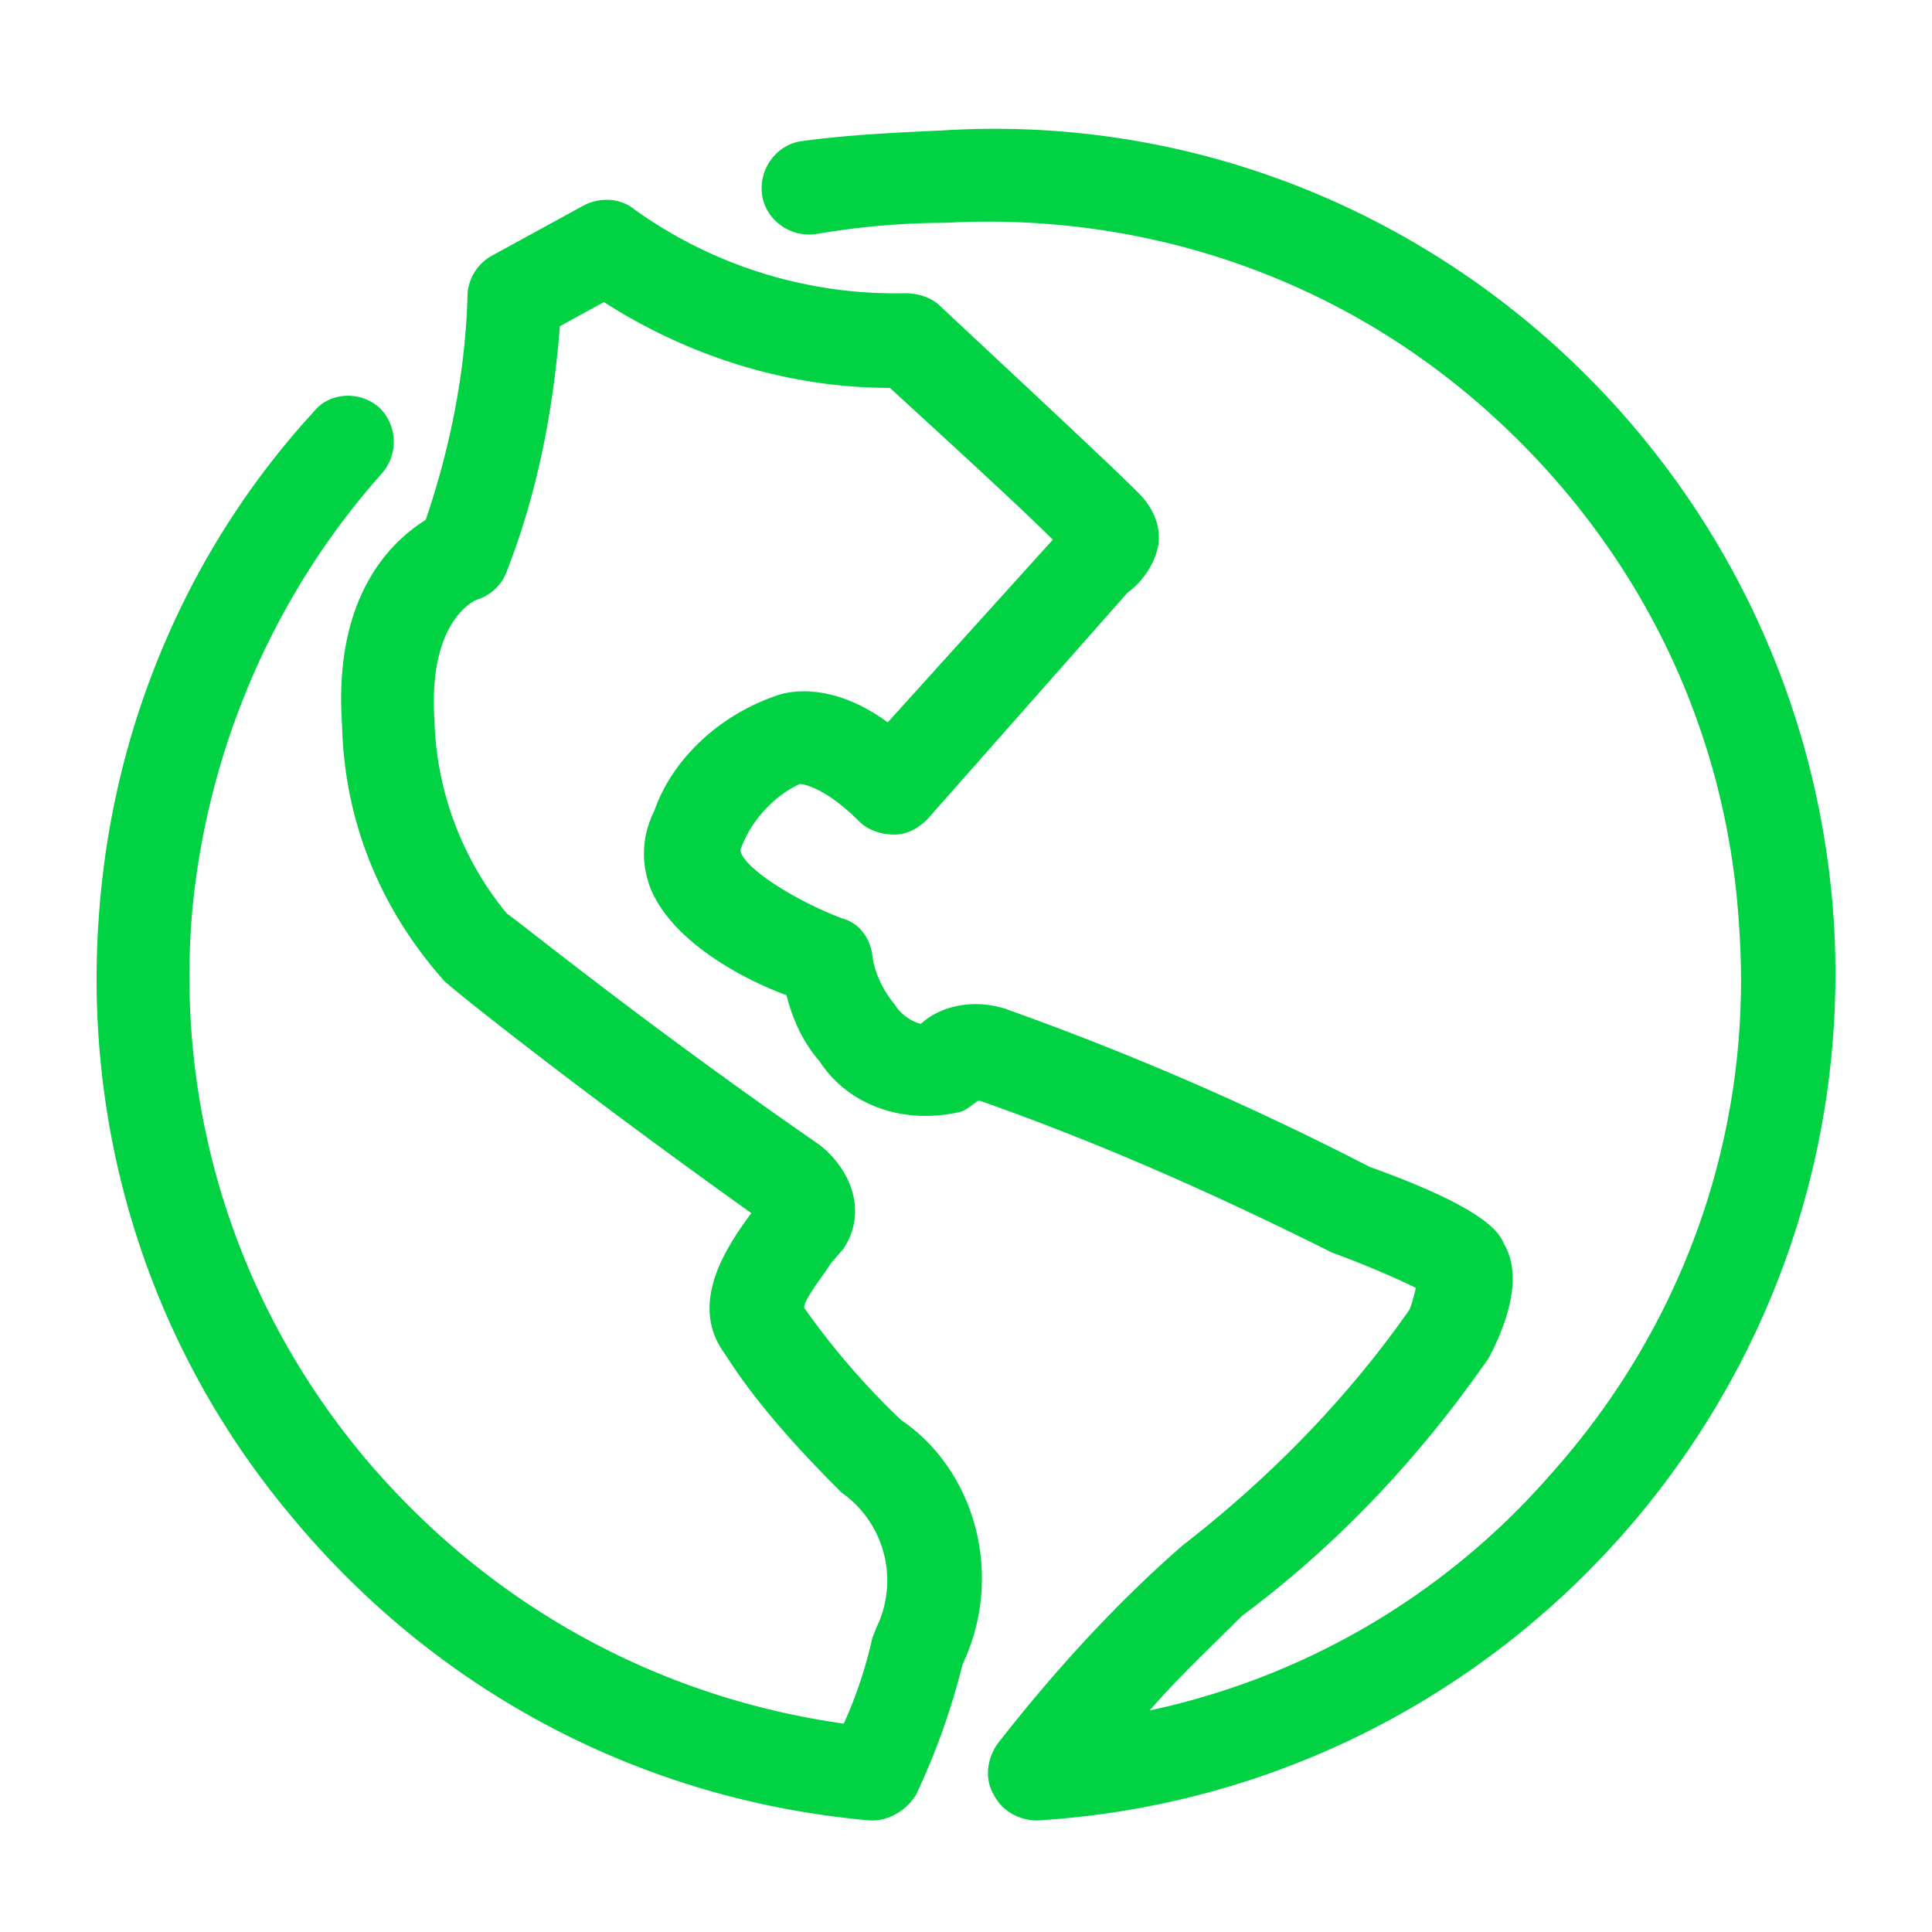 <svg viewBox="0 0 60 60" xmlns="http://www.w3.org/2000/svg" xmlns:xlink="http://www.w3.org/1999/xlink">
  <defs>
    <path d="M27.092 56.536c.547 0 1.094-.342 1.367-.82a21.824 21.824 0 0 0 1.435-4.032c1.299-2.734.41-6.014-1.913-7.586a23.322 23.322 0 0 1-3.007-3.485c0-.274.615-1.026.82-1.367l.41-.479c.751-1.161.205-2.46-.752-3.212-5.536-3.827-9.636-7.176-9.705-7.176a9.871 9.871 0 0 1-2.255-6.014c-.205-3.143 1.299-3.758 1.367-3.758.41-.137.752-.479.888-.889.957-2.46 1.436-4.989 1.64-7.586l1.367-.751c2.666 1.708 5.741 2.665 8.885 2.665 1.708 1.572 3.964 3.622 5.057 4.715l-5.126 5.673c-1.776-1.299-3.143-.957-3.485-.82-1.777.615-3.212 1.982-3.759 3.553-.41.82-.41 1.64-.136 2.392.683 1.709 2.938 2.87 4.237 3.35.205.82.547 1.503 1.025 2.05.888 1.366 2.597 1.981 4.374 1.571.205-.068.341-.205.546-.342h.069c3.69 1.299 7.244 2.87 10.934 4.716.957.342 2.05.82 2.597 1.093-.068.274-.136.547-.205.684-1.913 2.734-4.305 5.194-7.039 7.312-2.118 1.846-4.032 3.964-5.74 6.151-.342.479-.41 1.094-.137 1.572.273.547.82.82 1.367.82 14.488-.888 25.56-13.326 24.74-27.815-.89-14.488-13.327-25.56-27.679-24.671-1.435.068-3.007.137-4.442.342-.752.136-1.299.888-1.162 1.708.137.752.888 1.299 1.709 1.162a23.792 23.792 0 0 1 3.963-.342c6.22-.341 12.233 1.709 16.88 5.878 4.648 4.168 7.45 9.84 7.792 16.128.41 6.22-1.709 12.233-5.878 16.88a22.836 22.836 0 0 1-12.438 7.313c.889-1.025 1.914-1.982 2.87-2.939 2.94-2.187 5.468-4.852 7.655-7.996.546-1.025 1.093-2.528.478-3.553-.137-.342-.547-1.094-4.169-2.392a91.78 91.78 0 0 0-11.344-4.92c-.889-.274-1.914-.138-2.597.478a1.39 1.39 0 0 1-.82-.616c-.342-.41-.616-.956-.684-1.503-.068-.547-.41-1.025-.957-1.162-1.435-.547-3.075-1.572-3.143-2.118.341-.957 1.093-1.709 1.845-2.05 0 0 .683 0 1.845 1.161.273.273.683.41 1.093.41.41 0 .752-.205 1.026-.478l6.219-7.04c.205-.136.82-.683.956-1.503.069-.547-.136-1.025-.478-1.435-.342-.41-4.1-3.896-6.287-5.946-.274-.273-.684-.41-1.094-.41a13.904 13.904 0 0 1-8.406-2.597c-.41-.341-1.025-.41-1.572-.136l-2.87 1.571a1.465 1.465 0 0 0-.752 1.299c-.068 2.323-.546 4.715-1.298 6.902-1.094.684-2.87 2.392-2.597 6.356.068 2.87 1.093 5.604 3.144 7.928 0 .068 4.1 3.348 9.567 7.244-.751 1.025-1.982 2.802-.82 4.374.957 1.503 2.187 2.87 3.622 4.305a3.336 3.336 0 0 1 1.094 4.169l-.137.342a13.56 13.56 0 0 1-.888 2.665c-5.81-.82-11.003-3.69-14.83-8.2-4.033-4.785-5.946-10.867-5.4-17.086.479-4.99 2.53-9.773 5.878-13.532a1.486 1.486 0 0 0-.068-2.05c-.615-.547-1.572-.478-2.05.137-3.828 4.168-6.151 9.567-6.63 15.24-.615 6.97 1.504 13.805 6.014 19.135 4.51 5.4 10.867 8.748 17.906 9.363h.068z" id="a"/>
  </defs>
  <use fill="#00D244" xlink:href="#a"/>
</svg>
